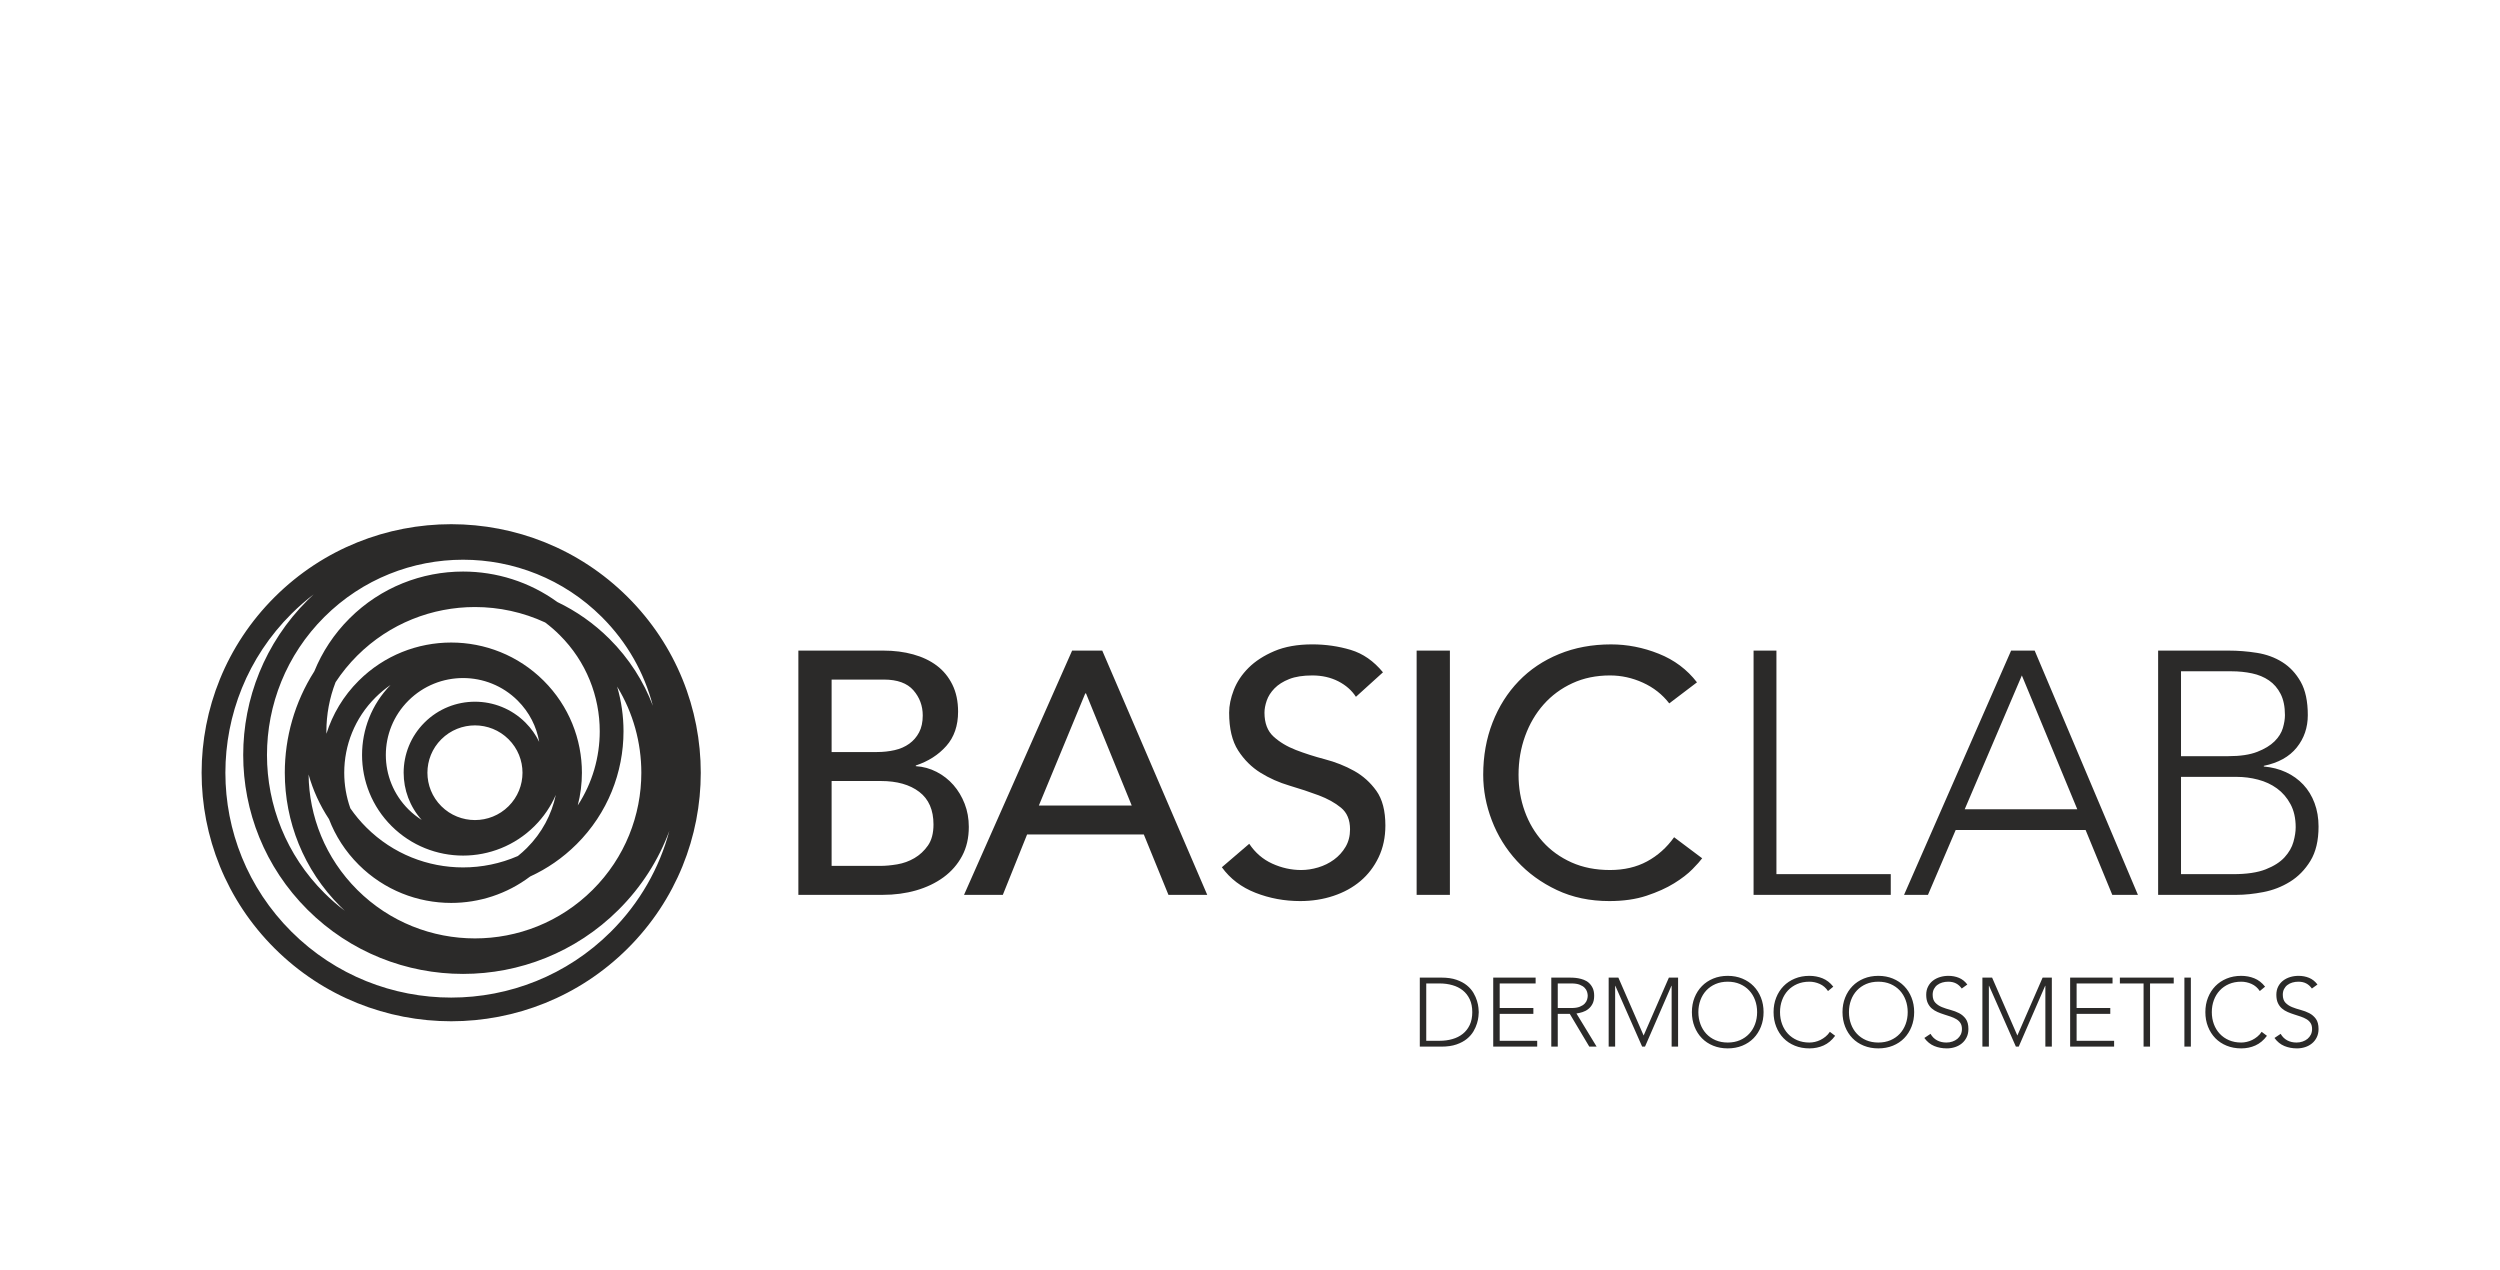 <svg width="124" height="63" viewBox="0 0 124 63" fill="none" xmlns="http://www.w3.org/2000/svg">
<g clip-path="url(#clip0_788_2457)">
<path fill-rule="evenodd" clip-rule="evenodd" d="M17.722 44.139L17.722 44.139C19.334 45.743 21.446 46.545 23.558 46.545C25.67 46.545 27.782 45.743 29.393 44.139L29.393 44.139C31.005 42.534 31.81 40.431 31.81 38.327C31.81 36.845 31.41 35.363 30.61 34.055C30.821 34.778 30.926 35.526 30.926 36.273C30.926 38.301 30.149 40.329 28.596 41.876L28.595 41.876C27.91 42.559 27.129 43.092 26.297 43.473C25.142 44.347 23.76 44.785 22.379 44.785C20.72 44.785 19.06 44.154 17.794 42.893C17.126 42.228 16.635 41.455 16.319 40.63C15.861 39.938 15.524 39.19 15.306 38.416C15.328 40.49 16.134 42.556 17.722 44.138L17.722 44.139ZM21.89 39.988L21.89 39.988C21.43 39.529 21.2 38.928 21.2 38.327C21.2 37.726 21.43 37.125 21.89 36.667L21.89 36.667C22.351 36.209 22.954 35.979 23.558 35.979C24.161 35.979 24.765 36.209 25.225 36.667C25.685 37.125 25.916 37.727 25.916 38.327C25.916 38.928 25.686 39.529 25.225 39.988C24.765 40.446 24.161 40.675 23.558 40.675C22.954 40.675 22.351 40.446 21.89 39.988ZM20.918 40.671C20.684 40.523 20.463 40.348 20.259 40.145C19.511 39.4 19.137 38.423 19.137 37.447C19.137 36.47 19.511 35.494 20.259 34.749C21.007 34.004 21.988 33.631 22.968 33.631C23.949 33.631 24.93 34.004 25.677 34.749C26.259 35.328 26.614 36.047 26.744 36.797C26.576 36.45 26.347 36.125 26.059 35.837C25.368 35.149 24.463 34.805 23.558 34.805C22.653 34.805 21.747 35.149 21.057 35.837L21.057 35.837C20.366 36.525 20.021 37.426 20.021 38.327C20.021 39.166 20.32 40.004 20.918 40.671ZM22.968 42.437C24.25 42.437 25.533 41.949 26.511 40.975C26.972 40.516 27.324 39.99 27.568 39.428C27.363 40.394 26.883 41.313 26.13 42.063C25.988 42.205 25.839 42.337 25.686 42.459C24.821 42.836 23.895 43.024 22.968 43.024C21.233 43.024 19.498 42.364 18.175 41.046C17.875 40.748 17.609 40.428 17.377 40.092C17.175 39.522 17.074 38.925 17.074 38.328C17.074 36.975 17.591 35.623 18.627 34.592C18.86 34.36 19.108 34.155 19.37 33.975C18.428 34.942 17.958 36.195 17.958 37.447C17.958 38.724 18.447 40.001 19.425 40.975C20.404 41.949 21.686 42.437 22.968 42.437ZM16.191 36.395C16.19 36.354 16.189 36.314 16.189 36.273C16.189 35.446 16.341 34.619 16.645 33.836C16.951 33.37 17.31 32.927 17.722 32.516L17.722 32.516C19.334 30.912 21.446 30.109 23.558 30.109C24.748 30.109 25.939 30.364 27.04 30.874C27.291 31.063 27.533 31.271 27.762 31.5L27.762 31.5C29.085 32.818 29.747 34.545 29.747 36.273C29.747 37.553 29.384 38.834 28.657 39.947C28.794 39.417 28.863 38.872 28.863 38.327C28.863 36.675 28.23 35.023 26.964 33.762C25.698 32.501 24.038 31.87 22.379 31.87C20.72 31.87 19.06 32.501 17.794 33.762C17.027 34.525 16.493 35.432 16.191 36.395ZM15.59 33.298C14.614 34.828 14.126 36.578 14.126 38.328C14.126 40.731 15.047 43.135 16.889 44.969L16.889 44.969C16.959 45.038 17.029 45.106 17.101 45.173C16.749 44.908 16.412 44.615 16.091 44.296C14.192 42.405 13.242 39.926 13.242 37.447C13.242 34.968 14.192 32.489 16.091 30.598C17.99 28.707 20.479 27.762 22.968 27.762C25.457 27.762 27.947 28.707 29.846 30.598C31.116 31.863 31.962 33.391 32.382 35.006C31.924 33.796 31.205 32.661 30.227 31.686L30.227 31.686C29.453 30.916 28.579 30.308 27.647 29.862C26.257 28.853 24.613 28.349 22.968 28.349C20.932 28.349 18.895 29.122 17.341 30.669C16.562 31.445 15.979 32.342 15.59 33.298ZM14.459 46.214C12.272 44.036 11.179 41.182 11.179 38.328C11.179 35.473 12.272 32.619 14.459 30.441L14.459 30.441C14.809 30.093 15.176 29.773 15.558 29.48C15.456 29.574 15.356 29.67 15.257 29.768C13.128 31.889 12.063 34.668 12.063 37.447C12.063 40.226 13.128 43.005 15.257 45.126C17.387 47.246 20.178 48.306 22.968 48.306C25.759 48.306 28.55 47.246 30.679 45.126C31.83 43.98 32.67 42.641 33.199 41.214C32.708 43.045 31.741 44.777 30.298 46.214C28.111 48.392 25.245 49.48 22.379 49.48C19.512 49.48 16.646 48.392 14.459 46.214V46.214ZM22.379 50.655C19.211 50.655 16.043 49.451 13.626 47.044C11.209 44.637 10 41.482 10 38.328C10 35.173 11.209 32.018 13.626 29.611L13.626 29.611C16.043 27.204 19.211 26 22.379 26C25.547 26 28.715 27.204 31.132 29.611L31.132 29.611C33.549 32.018 34.758 35.173 34.758 38.328C34.758 41.482 33.549 44.637 31.132 47.044C28.715 49.451 25.547 50.655 22.379 50.655Z" fill="#2B2A29"/>
<path d="M39.599 32.27H43.826C44.353 32.27 44.843 32.332 45.295 32.458C45.748 32.583 46.137 32.769 46.464 33.014C46.79 33.259 47.048 33.573 47.237 33.955C47.426 34.337 47.521 34.785 47.521 35.298C47.521 35.994 47.326 36.562 46.936 37.001C46.547 37.44 46.043 37.763 45.424 37.968V38.002C45.791 38.025 46.134 38.119 46.455 38.285C46.776 38.45 47.054 38.667 47.289 38.935C47.524 39.203 47.71 39.514 47.847 39.867C47.985 40.221 48.053 40.603 48.053 41.014C48.053 41.562 47.942 42.044 47.718 42.46C47.495 42.877 47.188 43.227 46.799 43.513C46.409 43.798 45.957 44.014 45.441 44.163C44.926 44.311 44.37 44.385 43.774 44.385H39.599V32.27H39.599ZM41.248 37.301H43.499C43.809 37.301 44.101 37.269 44.376 37.206C44.651 37.144 44.892 37.038 45.098 36.89C45.304 36.742 45.467 36.553 45.587 36.325C45.708 36.097 45.768 35.817 45.768 35.487C45.768 35.008 45.613 34.591 45.304 34.237C44.995 33.884 44.508 33.707 43.843 33.707H41.248V37.301V37.301ZM41.248 42.948H43.671C43.923 42.948 44.201 42.922 44.505 42.871C44.809 42.819 45.092 42.717 45.355 42.563C45.619 42.409 45.842 42.2 46.026 41.938C46.209 41.676 46.301 41.328 46.301 40.894C46.301 40.175 46.066 39.636 45.596 39.277C45.126 38.918 44.49 38.738 43.688 38.738H41.248V42.948ZM53.177 32.27H54.672L59.879 44.385H57.955L56.734 41.391H50.943L49.74 44.385H47.816L53.177 32.27ZM56.133 39.953L53.865 34.391H53.83L51.528 39.953H56.133H56.133ZM61.962 41.852C62.259 42.297 62.64 42.625 63.104 42.836C63.568 43.047 64.047 43.153 64.539 43.153C64.814 43.153 65.095 43.11 65.381 43.025C65.668 42.939 65.928 42.811 66.163 42.64C66.398 42.468 66.59 42.257 66.739 42.006C66.888 41.755 66.962 41.465 66.962 41.134C66.962 40.666 66.813 40.309 66.516 40.064C66.218 39.819 65.848 39.614 65.407 39.448C64.966 39.283 64.485 39.123 63.964 38.969C63.442 38.815 62.961 38.601 62.52 38.327C62.079 38.053 61.709 37.686 61.412 37.224C61.114 36.761 60.965 36.137 60.965 35.35C60.965 34.996 61.042 34.62 61.197 34.22C61.352 33.821 61.595 33.456 61.927 33.125C62.259 32.794 62.686 32.517 63.207 32.295C63.729 32.073 64.356 31.961 65.089 31.961C65.754 31.961 66.389 32.053 66.997 32.235C67.604 32.418 68.136 32.788 68.595 33.347L67.254 34.562C67.048 34.243 66.756 33.986 66.378 33.792C66 33.599 65.57 33.502 65.089 33.502C64.631 33.502 64.25 33.561 63.946 33.681C63.643 33.801 63.399 33.955 63.216 34.143C63.033 34.331 62.904 34.534 62.829 34.751C62.755 34.968 62.718 35.167 62.718 35.35C62.718 35.863 62.867 36.257 63.164 36.53C63.462 36.804 63.832 37.027 64.273 37.198C64.714 37.369 65.195 37.523 65.716 37.66C66.238 37.797 66.719 37.988 67.16 38.233C67.601 38.478 67.97 38.809 68.268 39.225C68.566 39.642 68.715 40.215 68.715 40.945C68.715 41.527 68.603 42.052 68.38 42.52C68.157 42.987 67.856 43.381 67.478 43.7C67.1 44.02 66.653 44.265 66.138 44.436C65.622 44.608 65.072 44.693 64.488 44.693C63.709 44.693 62.97 44.556 62.271 44.282C61.572 44.008 61.017 43.586 60.604 43.016L61.962 41.852V41.852ZM70.265 32.27H71.915V44.385H70.265V32.27ZM82.795 34.888C82.451 34.443 82.016 34.1 81.489 33.861C80.962 33.621 80.418 33.502 79.857 33.502C79.169 33.502 78.548 33.63 77.992 33.887C77.436 34.143 76.961 34.494 76.566 34.939C76.171 35.384 75.864 35.906 75.647 36.505C75.429 37.104 75.32 37.745 75.32 38.43C75.32 39.069 75.423 39.673 75.629 40.244C75.835 40.814 76.133 41.316 76.523 41.75C76.912 42.183 77.388 42.525 77.949 42.777C78.51 43.028 79.146 43.153 79.857 43.153C80.555 43.153 81.168 43.01 81.695 42.725C82.222 42.44 82.669 42.041 83.036 41.527L84.428 42.571C84.336 42.697 84.176 42.876 83.947 43.11C83.717 43.344 83.414 43.578 83.036 43.812C82.658 44.046 82.202 44.251 81.67 44.428C81.137 44.605 80.521 44.693 79.822 44.693C78.86 44.693 77.992 44.511 77.219 44.145C76.445 43.78 75.787 43.301 75.243 42.708C74.698 42.115 74.283 41.445 73.997 40.697C73.71 39.95 73.567 39.194 73.567 38.43C73.567 37.495 73.722 36.63 74.031 35.837C74.341 35.044 74.773 34.36 75.329 33.784C75.884 33.208 76.552 32.76 77.331 32.441C78.11 32.121 78.969 31.962 79.908 31.962C80.71 31.962 81.498 32.115 82.271 32.424C83.044 32.731 83.677 33.205 84.17 33.844L82.795 34.888ZM86.977 32.27H88.111V43.358H93.782V44.385H86.977V32.27ZM99.751 32.27H100.92L106.041 44.385H104.769L103.446 41.168H97.002L95.627 44.385H94.441L99.751 32.27H99.751ZM100.284 33.502L97.449 40.141H103.034L100.284 33.502ZM107.044 32.27H110.549C111.007 32.27 111.471 32.306 111.941 32.381C112.411 32.455 112.832 32.609 113.204 32.843C113.577 33.077 113.88 33.402 114.115 33.818C114.35 34.235 114.467 34.785 114.467 35.47C114.467 36.086 114.284 36.622 113.917 37.078C113.551 37.534 113.007 37.837 112.285 37.985V38.019C112.686 38.054 113.052 38.148 113.385 38.302C113.717 38.456 114.003 38.661 114.244 38.918C114.484 39.174 114.671 39.48 114.802 39.833C114.934 40.187 115 40.575 115 40.997C115 41.693 114.865 42.26 114.596 42.7C114.327 43.139 113.989 43.484 113.582 43.735C113.175 43.986 112.734 44.157 112.259 44.248C111.784 44.339 111.34 44.385 110.927 44.385H107.043V32.27L107.044 32.27ZM108.178 37.506H110.532C111.116 37.506 111.592 37.435 111.958 37.292C112.325 37.149 112.611 36.975 112.818 36.77C113.024 36.565 113.161 36.345 113.23 36.111C113.299 35.877 113.333 35.663 113.333 35.47C113.333 35.047 113.261 34.697 113.118 34.417C112.975 34.138 112.783 33.915 112.543 33.75C112.302 33.584 112.021 33.467 111.701 33.399C111.38 33.331 111.042 33.296 110.687 33.296H108.178V37.506V37.506ZM108.178 43.358H110.773C111.437 43.358 111.973 43.279 112.379 43.119C112.786 42.959 113.098 42.76 113.316 42.52C113.534 42.28 113.68 42.026 113.754 41.758C113.829 41.49 113.866 41.248 113.866 41.031C113.866 40.586 113.78 40.204 113.608 39.885C113.436 39.565 113.213 39.306 112.938 39.106C112.663 38.906 112.351 38.761 112.001 38.67C111.652 38.578 111.3 38.533 110.945 38.533H108.178V43.358V43.358Z" fill="#2B2A29"/>
<path d="M113.12 51.279C113.205 51.425 113.314 51.532 113.448 51.603C113.583 51.674 113.736 51.71 113.907 51.71C114.014 51.71 114.114 51.694 114.208 51.661C114.302 51.629 114.384 51.584 114.454 51.526C114.523 51.468 114.578 51.398 114.619 51.316C114.659 51.234 114.679 51.141 114.679 51.038C114.679 50.918 114.654 50.82 114.604 50.743C114.554 50.665 114.487 50.602 114.403 50.552C114.318 50.502 114.224 50.459 114.118 50.423C114.013 50.388 113.905 50.352 113.793 50.317C113.681 50.282 113.573 50.241 113.468 50.196C113.362 50.151 113.268 50.092 113.184 50.02C113.099 49.947 113.032 49.856 112.982 49.746C112.932 49.637 112.907 49.501 112.907 49.34C112.907 49.189 112.937 49.054 112.996 48.936C113.056 48.819 113.137 48.72 113.239 48.641C113.341 48.562 113.459 48.503 113.591 48.462C113.724 48.422 113.863 48.402 114.009 48.402C114.197 48.402 114.371 48.435 114.531 48.501C114.692 48.567 114.83 48.678 114.946 48.832L114.67 49.031C114.589 48.918 114.494 48.833 114.386 48.777C114.277 48.72 114.148 48.692 113.999 48.692C113.896 48.692 113.797 48.706 113.703 48.733C113.609 48.761 113.527 48.801 113.458 48.854C113.388 48.907 113.332 48.974 113.29 49.055C113.248 49.135 113.227 49.23 113.227 49.34C113.227 49.511 113.271 49.642 113.358 49.734C113.446 49.826 113.555 49.899 113.686 49.952C113.817 50.005 113.96 50.052 114.113 50.092C114.267 50.133 114.41 50.187 114.541 50.254C114.672 50.322 114.781 50.416 114.869 50.537C114.956 50.658 115 50.825 115 51.038C115 51.192 114.971 51.329 114.912 51.449C114.854 51.568 114.776 51.669 114.677 51.751C114.578 51.833 114.464 51.895 114.335 51.937C114.205 51.979 114.071 52 113.931 52C113.705 52 113.496 51.961 113.305 51.882C113.114 51.803 112.95 51.67 112.814 51.483L113.12 51.279L113.12 51.279ZM112.441 51.376C112.276 51.599 112.084 51.758 111.867 51.855C111.651 51.952 111.416 52 111.163 52C110.901 52 110.661 51.956 110.442 51.867C110.223 51.778 110.037 51.654 109.881 51.495C109.726 51.335 109.604 51.145 109.517 50.924C109.429 50.703 109.386 50.462 109.386 50.201C109.386 49.94 109.429 49.7 109.517 49.48C109.604 49.261 109.726 49.072 109.881 48.912C110.037 48.752 110.224 48.628 110.442 48.537C110.661 48.447 110.901 48.402 111.163 48.402C111.396 48.402 111.614 48.443 111.816 48.525C112.019 48.607 112.196 48.745 112.348 48.939L112.086 49.156C111.979 48.995 111.842 48.877 111.676 48.803C111.509 48.729 111.338 48.692 111.163 48.692C110.94 48.692 110.738 48.731 110.558 48.808C110.379 48.886 110.226 48.992 110.1 49.127C109.973 49.263 109.876 49.422 109.808 49.606C109.74 49.79 109.706 49.988 109.706 50.201C109.706 50.414 109.74 50.612 109.808 50.796C109.876 50.98 109.973 51.139 110.1 51.275C110.226 51.41 110.379 51.517 110.558 51.594C110.738 51.671 110.94 51.71 111.163 51.71C111.251 51.71 111.341 51.7 111.435 51.678C111.529 51.657 111.62 51.625 111.71 51.582C111.799 51.538 111.884 51.483 111.964 51.417C112.046 51.351 112.117 51.272 112.178 51.178L112.44 51.376L112.441 51.376ZM108.346 48.489H108.667V51.913H108.346V48.489ZM106.321 48.779H105.146V48.489H107.817V48.779H106.642V51.913H106.321V48.779ZM102.679 48.489H104.782V48.779H103V49.998H104.67V50.288H103V51.623H104.86V51.913H102.679V48.489L102.679 48.489ZM98.328 48.489H98.808L100.061 51.362L101.314 48.489H101.771V51.913H101.45V48.895H101.44L100.129 51.913H99.988L98.658 48.895H98.648V51.913H98.327V48.489H98.328ZM95.754 51.279C95.838 51.425 95.947 51.533 96.081 51.603C96.216 51.674 96.369 51.71 96.54 51.71C96.647 51.71 96.748 51.694 96.841 51.661C96.935 51.629 97.017 51.584 97.087 51.526C97.156 51.468 97.211 51.398 97.252 51.316C97.292 51.234 97.312 51.141 97.312 51.038C97.312 50.918 97.287 50.82 97.237 50.743C97.187 50.665 97.12 50.602 97.036 50.552C96.951 50.502 96.857 50.459 96.751 50.423C96.646 50.388 96.538 50.353 96.426 50.317C96.314 50.282 96.206 50.241 96.101 50.196C95.996 50.151 95.901 50.092 95.817 50.02C95.732 49.947 95.665 49.856 95.615 49.746C95.565 49.637 95.54 49.502 95.54 49.34C95.54 49.189 95.57 49.054 95.63 48.937C95.689 48.819 95.77 48.72 95.872 48.641C95.974 48.562 96.092 48.503 96.225 48.462C96.357 48.422 96.497 48.402 96.642 48.402C96.83 48.402 97.004 48.435 97.164 48.501C97.325 48.567 97.463 48.678 97.579 48.832L97.303 49.031C97.222 48.918 97.127 48.833 97.019 48.777C96.91 48.72 96.781 48.692 96.632 48.692C96.529 48.692 96.43 48.706 96.336 48.733C96.242 48.761 96.161 48.801 96.091 48.854C96.021 48.907 95.966 48.974 95.923 49.055C95.881 49.136 95.86 49.231 95.86 49.34C95.86 49.511 95.904 49.642 95.992 49.734C96.079 49.826 96.188 49.899 96.319 49.952C96.45 50.005 96.593 50.052 96.747 50.092C96.9 50.133 97.043 50.187 97.174 50.254C97.305 50.322 97.414 50.416 97.502 50.537C97.589 50.658 97.633 50.825 97.633 51.038C97.633 51.193 97.604 51.33 97.545 51.449C97.487 51.568 97.409 51.669 97.31 51.751C97.211 51.833 97.097 51.895 96.968 51.937C96.838 51.979 96.704 52 96.564 52C96.338 52 96.129 51.961 95.938 51.882C95.747 51.803 95.583 51.67 95.447 51.483L95.753 51.279L95.754 51.279ZM91.708 50.201C91.708 50.414 91.742 50.612 91.81 50.796C91.878 50.98 91.975 51.139 92.102 51.275C92.228 51.41 92.381 51.517 92.56 51.594C92.74 51.671 92.942 51.71 93.165 51.71C93.389 51.71 93.59 51.671 93.77 51.594C93.949 51.517 94.102 51.41 94.229 51.275C94.355 51.139 94.452 50.98 94.52 50.796C94.588 50.612 94.622 50.414 94.622 50.201C94.622 49.988 94.588 49.79 94.52 49.606C94.452 49.422 94.355 49.263 94.229 49.127C94.102 48.992 93.949 48.886 93.77 48.808C93.59 48.731 93.389 48.692 93.165 48.692C92.942 48.692 92.74 48.731 92.56 48.808C92.381 48.886 92.228 48.992 92.102 49.127C91.975 49.263 91.878 49.422 91.81 49.606C91.742 49.79 91.708 49.988 91.708 50.201ZM91.388 50.201C91.388 49.94 91.431 49.7 91.519 49.48C91.606 49.261 91.728 49.072 91.883 48.912C92.038 48.752 92.225 48.628 92.444 48.537C92.662 48.447 92.903 48.402 93.165 48.402C93.427 48.402 93.668 48.447 93.886 48.537C94.105 48.628 94.292 48.752 94.447 48.912C94.603 49.072 94.724 49.261 94.811 49.48C94.899 49.7 94.943 49.94 94.943 50.201C94.943 50.462 94.899 50.703 94.811 50.924C94.724 51.145 94.603 51.335 94.447 51.495C94.292 51.654 94.105 51.778 93.886 51.867C93.668 51.956 93.427 52 93.165 52C92.903 52 92.662 51.956 92.444 51.867C92.225 51.778 92.038 51.654 91.883 51.495C91.728 51.335 91.606 51.145 91.519 50.924C91.431 50.703 91.388 50.462 91.388 50.201ZM91.023 51.376C90.858 51.599 90.667 51.758 90.45 51.855C90.233 51.952 89.999 52 89.746 52C89.484 52 89.243 51.956 89.025 51.867C88.806 51.778 88.619 51.654 88.464 51.495C88.308 51.335 88.187 51.145 88.1 50.924C88.012 50.703 87.969 50.462 87.969 50.201C87.969 49.94 88.012 49.7 88.1 49.48C88.187 49.261 88.308 49.072 88.464 48.912C88.619 48.752 88.806 48.628 89.025 48.537C89.243 48.447 89.484 48.402 89.746 48.402C89.979 48.402 90.197 48.443 90.399 48.525C90.602 48.608 90.779 48.745 90.931 48.939L90.669 49.156C90.562 48.995 90.425 48.877 90.258 48.803C90.091 48.729 89.921 48.692 89.746 48.692C89.522 48.692 89.321 48.731 89.141 48.808C88.962 48.886 88.809 48.992 88.682 49.127C88.556 49.263 88.459 49.422 88.391 49.606C88.323 49.79 88.289 49.988 88.289 50.201C88.289 50.414 88.323 50.612 88.391 50.796C88.459 50.98 88.556 51.139 88.682 51.275C88.809 51.41 88.962 51.517 89.141 51.594C89.321 51.671 89.522 51.71 89.746 51.71C89.833 51.71 89.924 51.7 90.018 51.679C90.112 51.657 90.203 51.625 90.292 51.582C90.381 51.538 90.466 51.483 90.547 51.417C90.628 51.351 90.7 51.272 90.761 51.178L91.023 51.376L91.023 51.376ZM84.239 50.201C84.239 50.414 84.273 50.612 84.341 50.796C84.409 50.98 84.506 51.139 84.632 51.275C84.758 51.41 84.911 51.517 85.091 51.594C85.271 51.671 85.472 51.71 85.696 51.71C85.919 51.71 86.121 51.671 86.3 51.594C86.48 51.517 86.633 51.41 86.759 51.275C86.886 51.139 86.983 50.98 87.051 50.796C87.119 50.612 87.153 50.414 87.153 50.201C87.153 49.988 87.119 49.79 87.051 49.606C86.983 49.422 86.886 49.263 86.759 49.127C86.633 48.992 86.48 48.886 86.3 48.808C86.121 48.731 85.919 48.692 85.696 48.692C85.472 48.692 85.271 48.731 85.091 48.808C84.911 48.886 84.758 48.992 84.632 49.127C84.506 49.263 84.409 49.422 84.341 49.606C84.273 49.79 84.239 49.988 84.239 50.201ZM83.918 50.201C83.918 49.94 83.962 49.7 84.049 49.48C84.137 49.261 84.258 49.072 84.414 48.912C84.569 48.752 84.756 48.628 84.975 48.537C85.193 48.447 85.433 48.402 85.696 48.402C85.958 48.402 86.198 48.447 86.417 48.537C86.635 48.628 86.823 48.752 86.978 48.912C87.133 49.072 87.255 49.261 87.342 49.48C87.43 49.7 87.473 49.94 87.473 50.201C87.473 50.462 87.43 50.703 87.342 50.924C87.255 51.145 87.133 51.335 86.978 51.495C86.822 51.654 86.635 51.778 86.417 51.867C86.198 51.956 85.958 52 85.696 52C85.433 52 85.193 51.956 84.975 51.867C84.756 51.778 84.569 51.654 84.414 51.495C84.258 51.335 84.137 51.145 84.049 50.924C83.962 50.703 83.918 50.462 83.918 50.201ZM79.79 48.489H80.271L81.524 51.362L82.777 48.489H83.233V51.913H82.913V48.895H82.903L81.592 51.913H81.451L80.12 48.895H80.111V51.913H79.79V48.489H79.79ZM76.944 48.489H77.848C77.893 48.489 77.954 48.491 78.032 48.494C78.11 48.497 78.194 48.507 78.285 48.523C78.375 48.539 78.468 48.565 78.561 48.6C78.655 48.636 78.74 48.687 78.814 48.755C78.888 48.823 78.95 48.908 78.999 49.011C79.047 49.114 79.071 49.24 79.071 49.389C79.071 49.553 79.043 49.688 78.986 49.795C78.93 49.901 78.859 49.987 78.773 50.053C78.687 50.12 78.592 50.169 78.489 50.201C78.385 50.233 78.286 50.256 78.192 50.269L79.193 51.913H78.829L77.862 50.288H77.265V51.913H76.944V48.489H76.944ZM77.265 49.998H77.945C78.113 49.998 78.25 49.977 78.355 49.935C78.46 49.893 78.542 49.841 78.6 49.78C78.659 49.719 78.698 49.653 78.719 49.582C78.74 49.511 78.751 49.447 78.751 49.389C78.751 49.33 78.74 49.266 78.719 49.195C78.698 49.124 78.659 49.058 78.6 48.997C78.542 48.935 78.46 48.884 78.355 48.842C78.25 48.8 78.113 48.779 77.945 48.779H77.265V49.998ZM74.064 48.489H76.167V48.779H74.385V49.998H76.055V50.288H74.385V51.623H76.245V51.913H74.064V48.489L74.064 48.489ZM70.742 51.623H71.403C71.63 51.623 71.842 51.595 72.039 51.538C72.237 51.482 72.408 51.395 72.554 51.279C72.7 51.163 72.814 51.016 72.899 50.837C72.983 50.658 73.025 50.446 73.025 50.201C73.025 49.956 72.983 49.744 72.899 49.565C72.814 49.386 72.7 49.239 72.554 49.122C72.408 49.006 72.237 48.92 72.039 48.864C71.842 48.807 71.63 48.779 71.403 48.779H70.742V51.623V51.623ZM70.422 48.489H71.486C71.783 48.489 72.036 48.525 72.243 48.598C72.45 48.67 72.623 48.763 72.76 48.876C72.898 48.989 73.006 49.114 73.086 49.251C73.165 49.388 73.223 49.519 73.26 49.645C73.298 49.77 73.321 49.884 73.331 49.986C73.341 50.087 73.346 50.159 73.346 50.201C73.346 50.243 73.341 50.315 73.331 50.416C73.321 50.518 73.298 50.632 73.26 50.757C73.223 50.883 73.165 51.014 73.086 51.151C73.006 51.288 72.898 51.413 72.76 51.526C72.623 51.639 72.45 51.732 72.243 51.804C72.036 51.877 71.783 51.913 71.486 51.913H70.422V48.489V48.489Z" fill="#2B2A29"/>
</g>
<defs>
<clipPath id="clip0_788_2457">
<rect width="105" height="26" fill="white" transform="translate(10 26)"/>
</clipPath>
</defs>
</svg>
